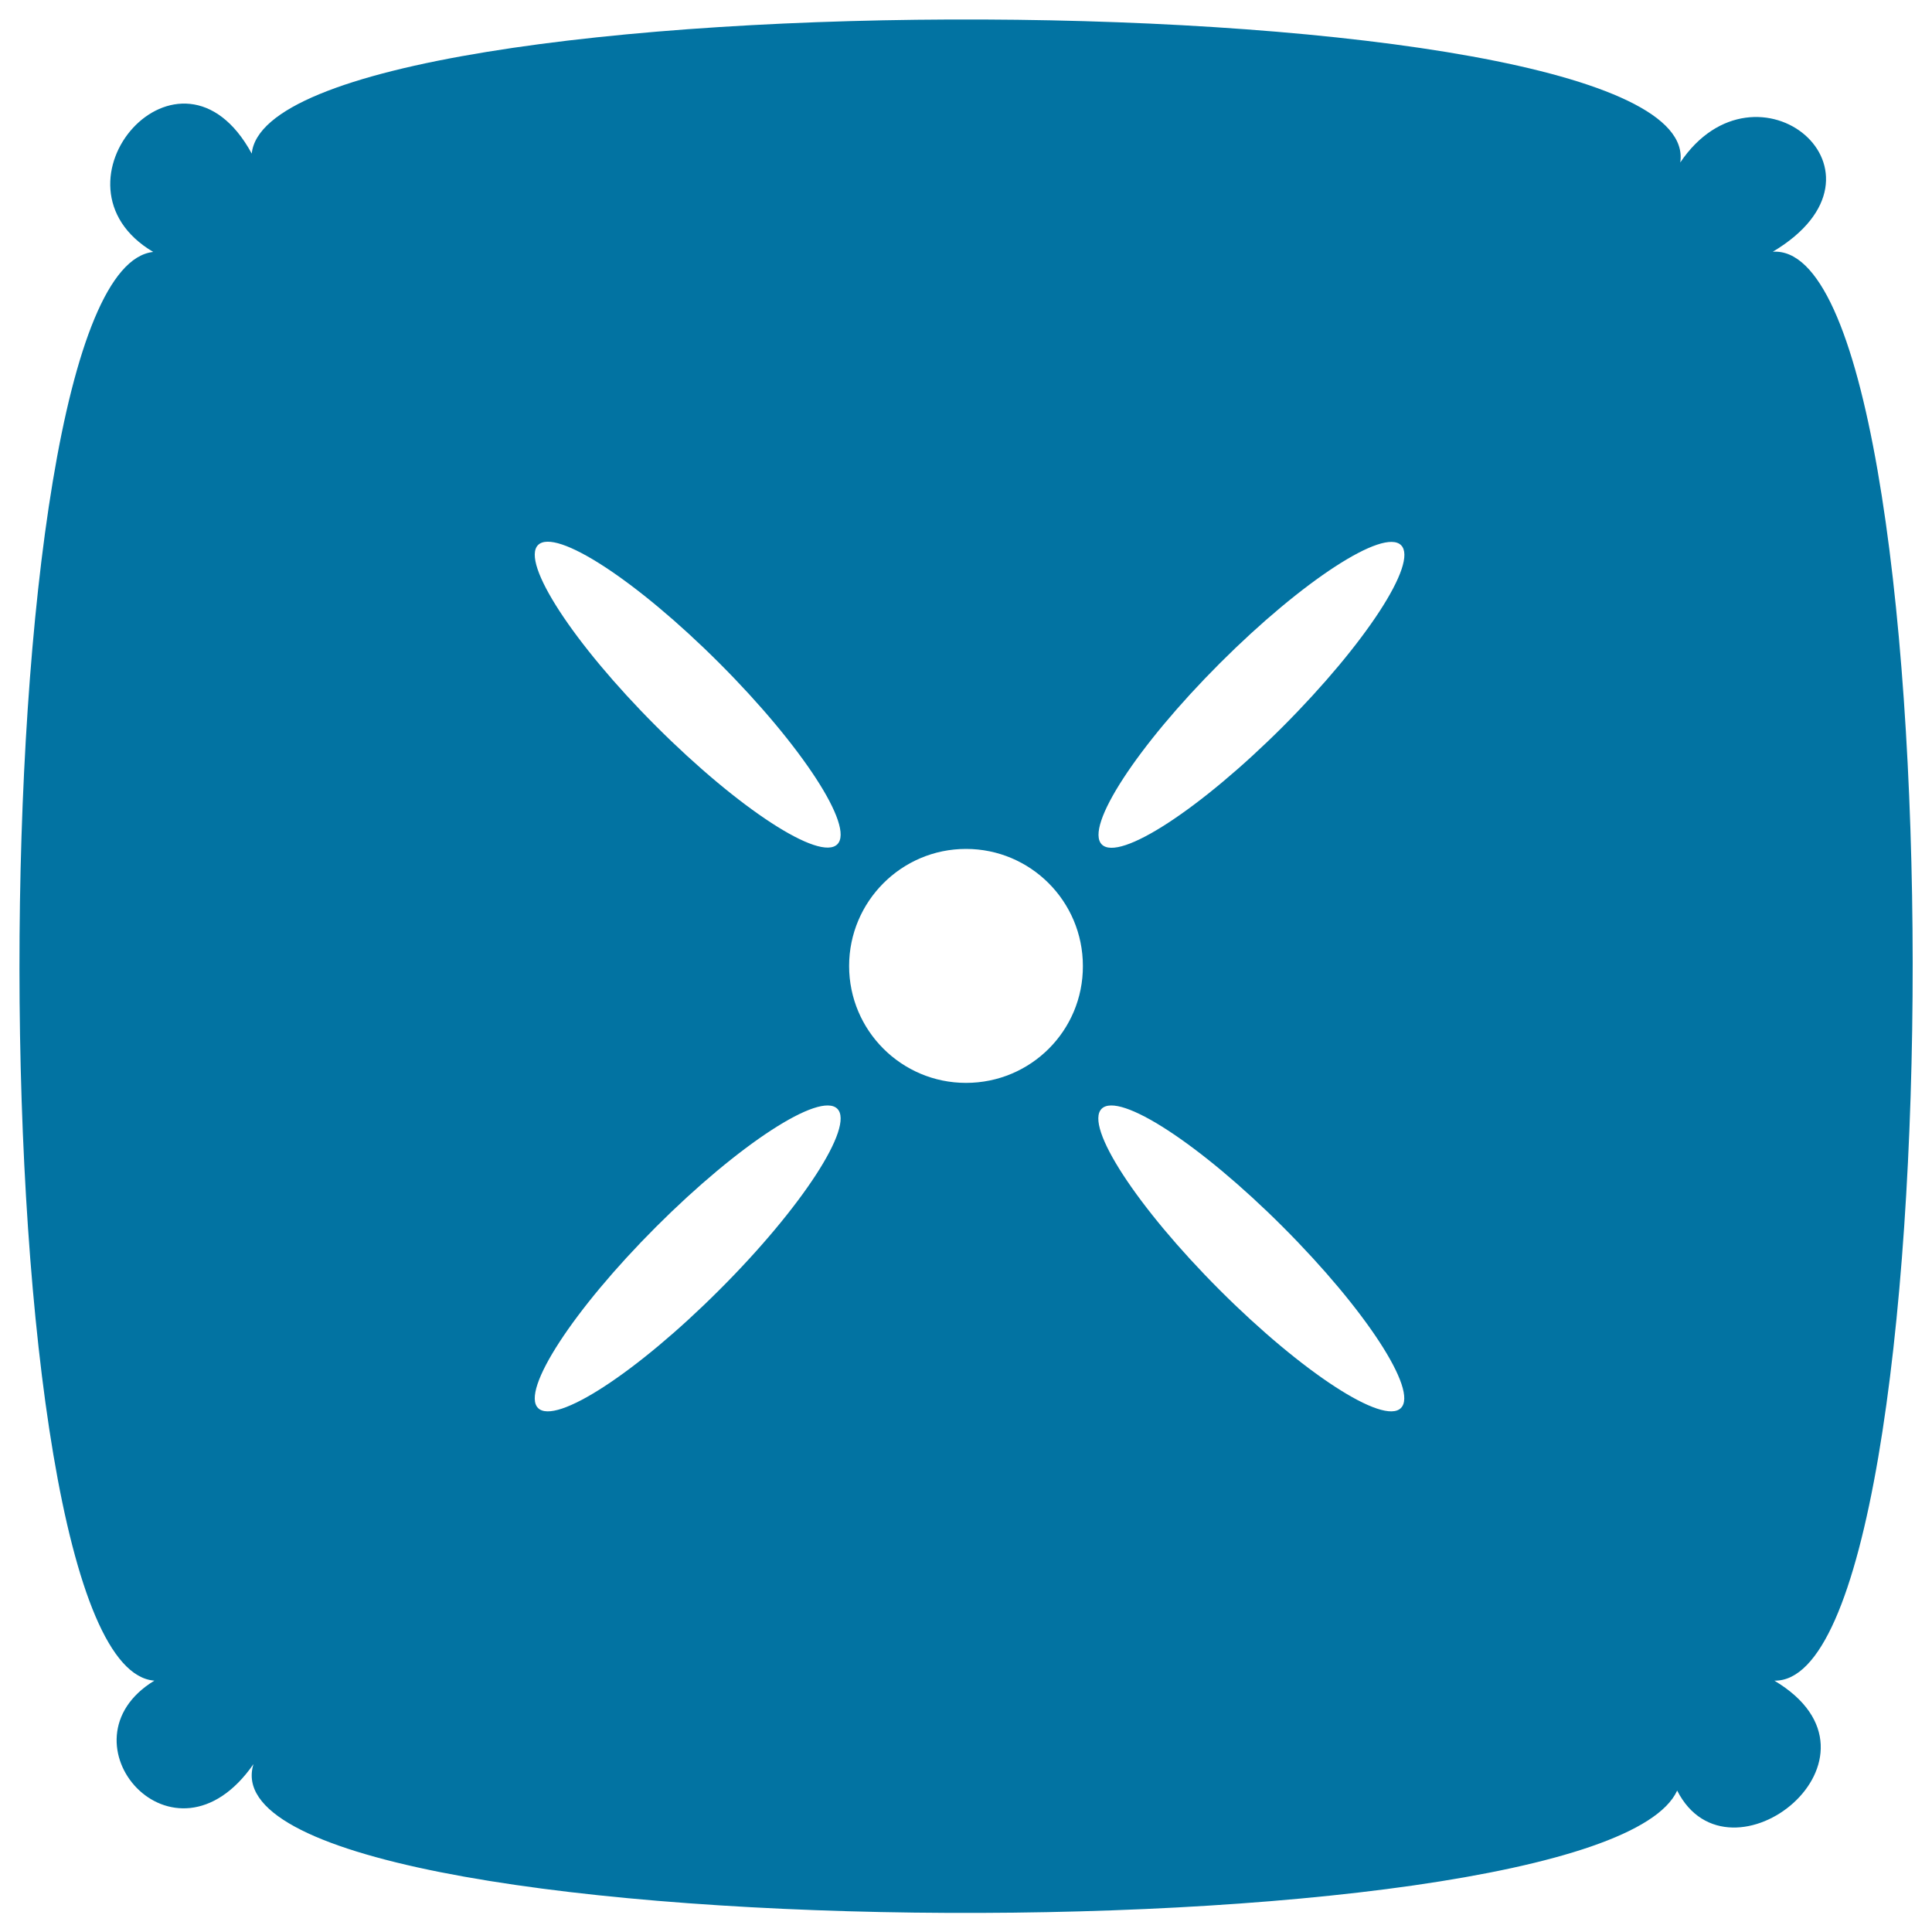 <svg xmlns="http://www.w3.org/2000/svg" viewBox="0 0 1000 1000" style="fill:#0273a2">
<title>Livingroom Cushion Of Square Shape SVG icon</title>
<g><g><path d="M917.6,130.3c69-41.2-8.6-104.5-47.9-46.2c14.8-97.1-729.9-98.7-739.4-4.6c-37.1-68.2-110,16-51,50.9c-92.5,10.1-92.3,732.6,0.6,739.5c-51.3,31.2,10,102.6,51.3,43.2c-30.2,97.9,696.4,102.5,736.9,13.7c27,53.2,116.8-17.3,50.3-56.9C1014.1,871.8,1013.9,123.8,917.6,130.3z M372.3,667.7c-42.8,42.8-84.8,70.1-93.8,61.1c-9-9,18.3-51,61.1-93.8s84.8-70.1,93.8-61.1C442.4,582.9,415.1,625,372.3,667.7z M433.4,437c-9,9-51-18.3-93.8-61.1c-42.8-42.8-70.1-84.8-61.1-93.8c9-9,51,18.3,93.8,61.1C415.1,386,442.4,428,433.4,437z M500,560.5c-33.4,0-60.5-27.1-60.5-60.5c0-33.4,27.1-60.6,60.5-60.6c33.4,0,60.5,27.1,60.5,60.6C560.6,533.5,533.5,560.5,500,560.5z M725.1,728.8c-9,9-51-18.3-93.8-61.1c-42.8-42.8-70.1-84.8-61.1-93.8c9-9,51,18.3,93.8,61.1C706.8,677.8,734.2,719.8,725.1,728.8z M664.1,376c-42.8,42.8-84.8,70.1-93.8,61.1c-9-9,18.3-51,61.1-93.8c42.8-42.8,84.8-70.1,93.8-61.1C734.2,291.2,706.8,333.2,664.1,376z"/></g></g>
</svg>